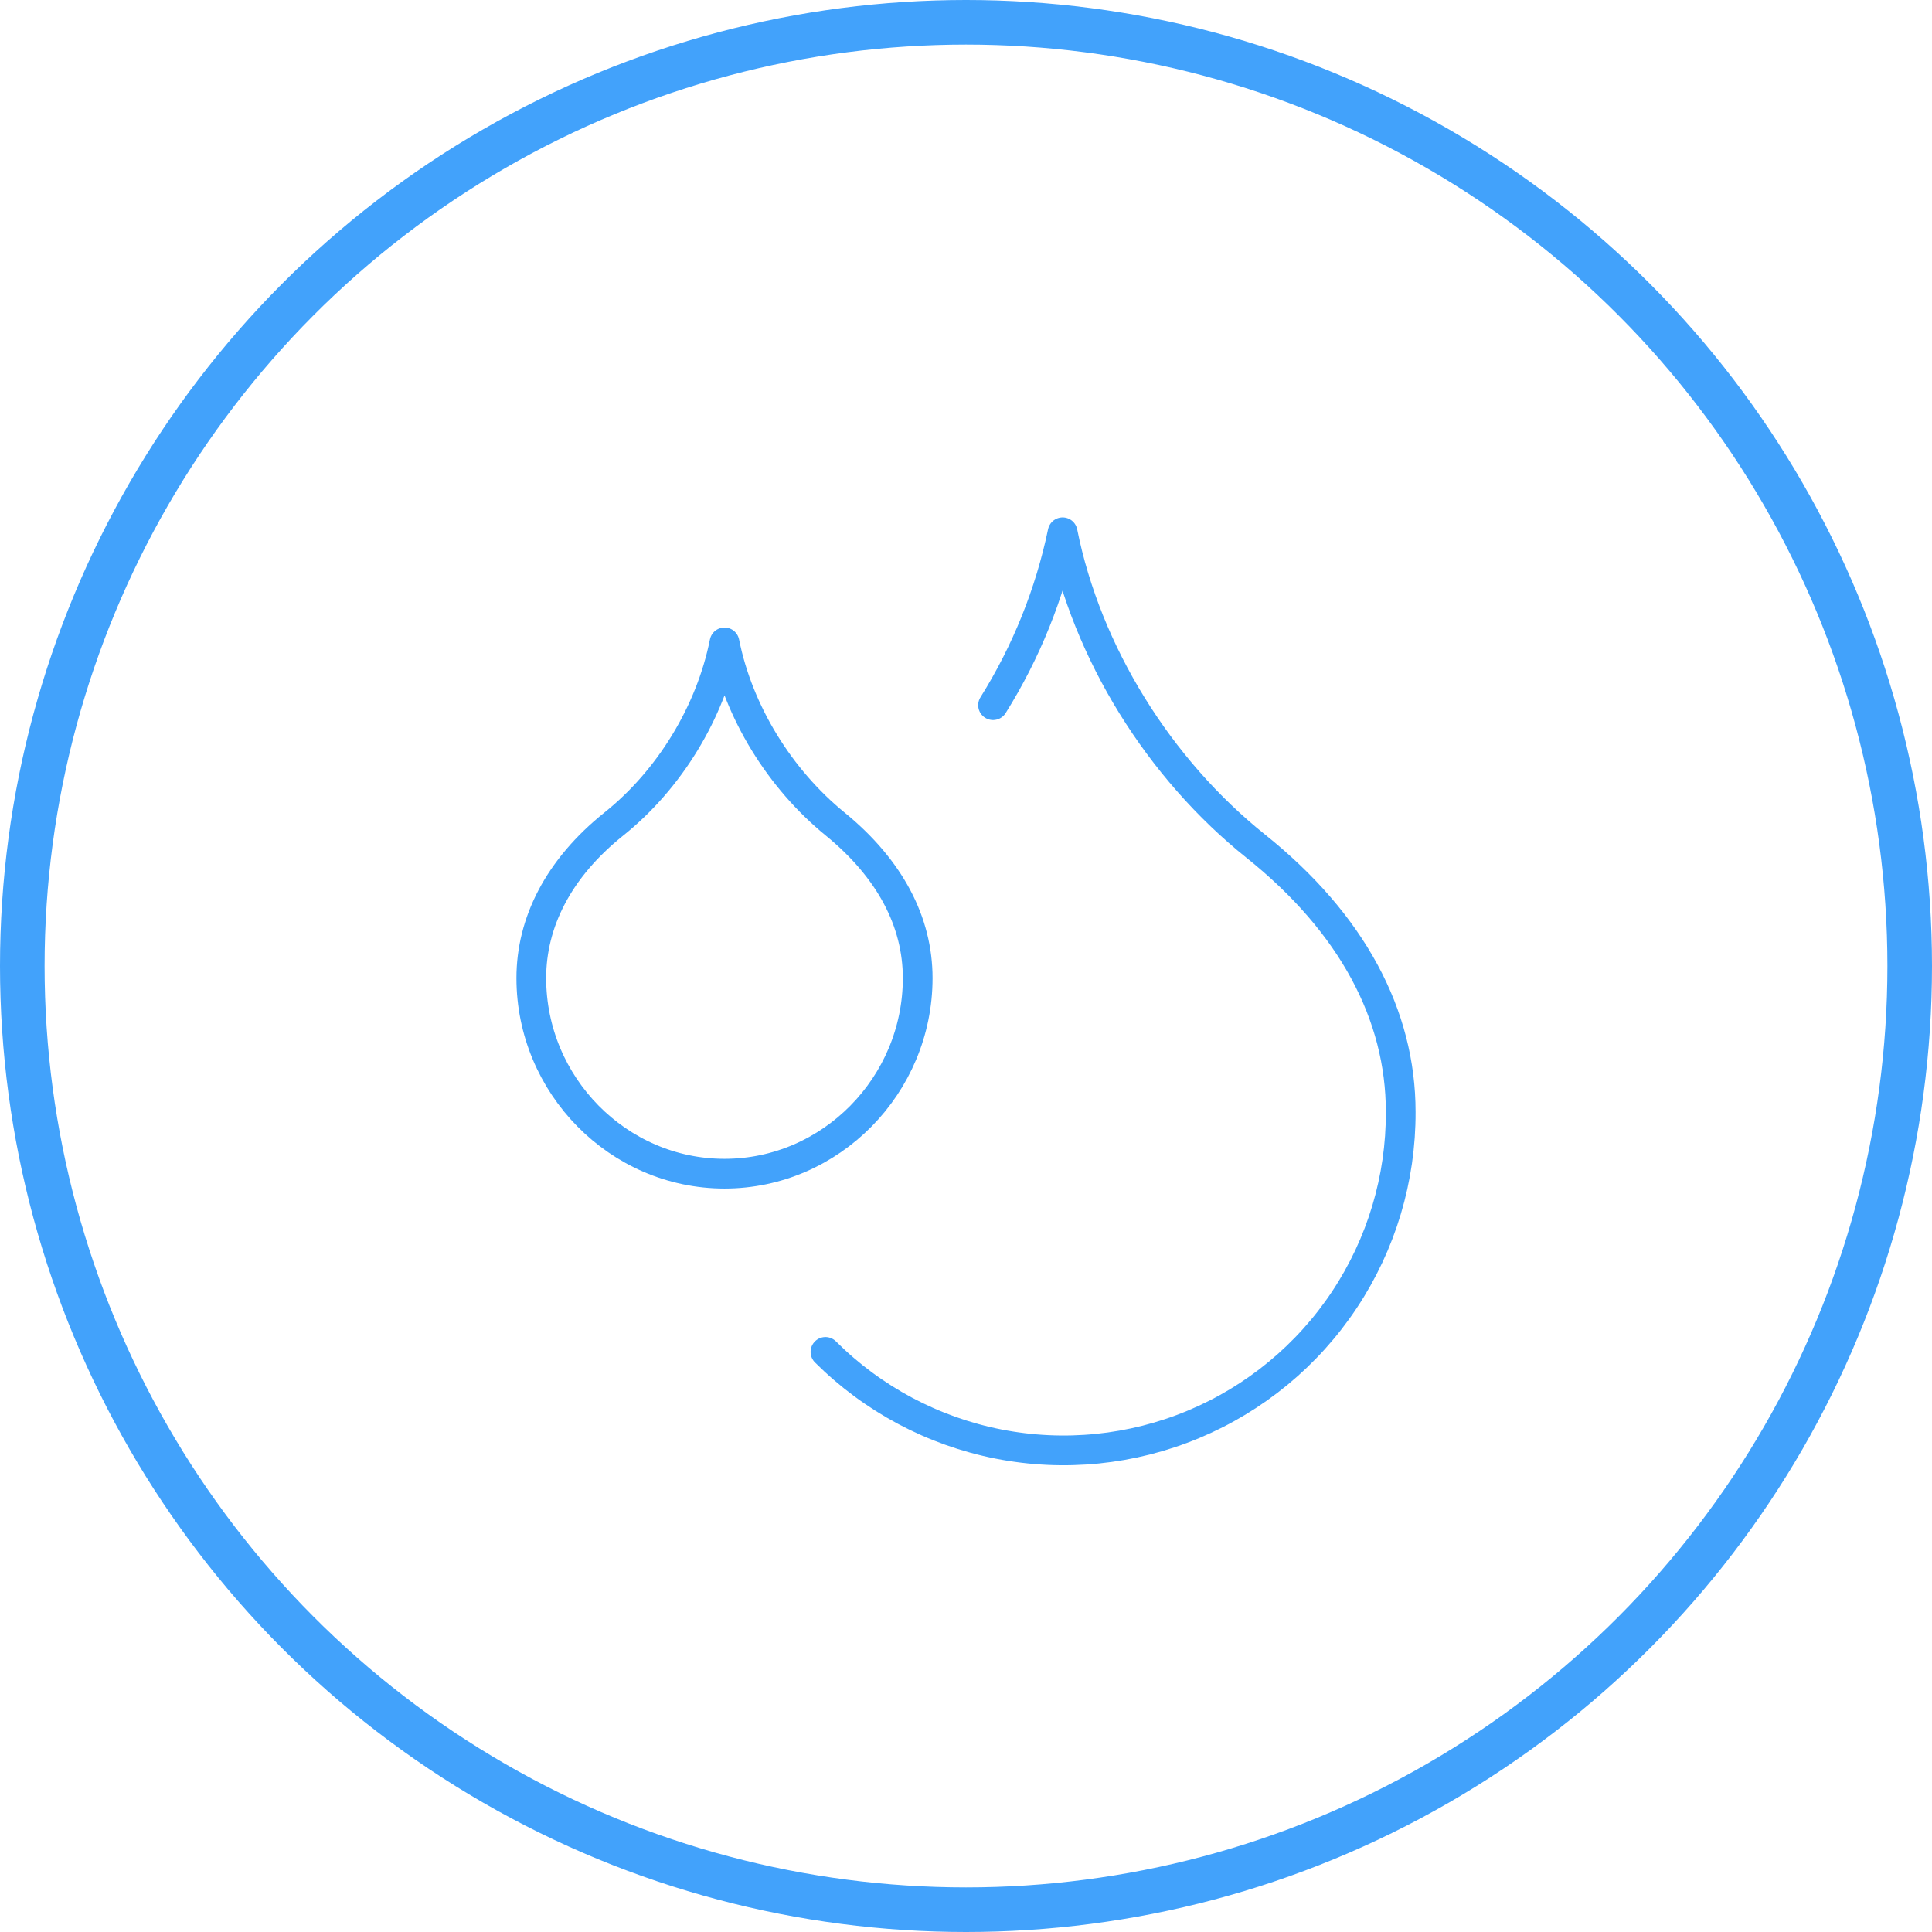 <svg width="130" height="130" viewBox="0 0 130 130" fill="none" xmlns="http://www.w3.org/2000/svg">
<circle cx="65" cy="65" r="63.5" stroke="#42A2FB" stroke-width="3"/>
<path d="M48.75 78.975C55.9 78.975 61.75 73.028 61.75 65.813C61.75 62.043 59.898 58.468 56.193 55.445C52.487 52.423 49.693 47.938 48.75 43.225C47.807 47.938 45.045 52.455 41.307 55.445C37.57 58.435 35.75 62.075 35.75 65.813C35.75 73.028 41.6 78.975 48.75 78.975Z" stroke="#42A2FB" stroke-width="2" stroke-linecap="round" stroke-linejoin="round"/>
<path d="M66.82 47.45C69.056 43.879 70.64 39.939 71.501 35.815C73.126 43.94 78.001 51.74 84.501 56.94C91.001 62.14 94.251 68.315 94.251 74.815C94.269 79.307 92.953 83.704 90.47 87.448C87.987 91.192 84.448 94.114 80.302 95.844C76.156 97.574 71.59 98.034 67.182 97.166C62.774 96.298 58.723 94.141 55.543 90.967" stroke="#42A2FB" stroke-width="2" stroke-linecap="round" stroke-linejoin="round"/>
</svg>
